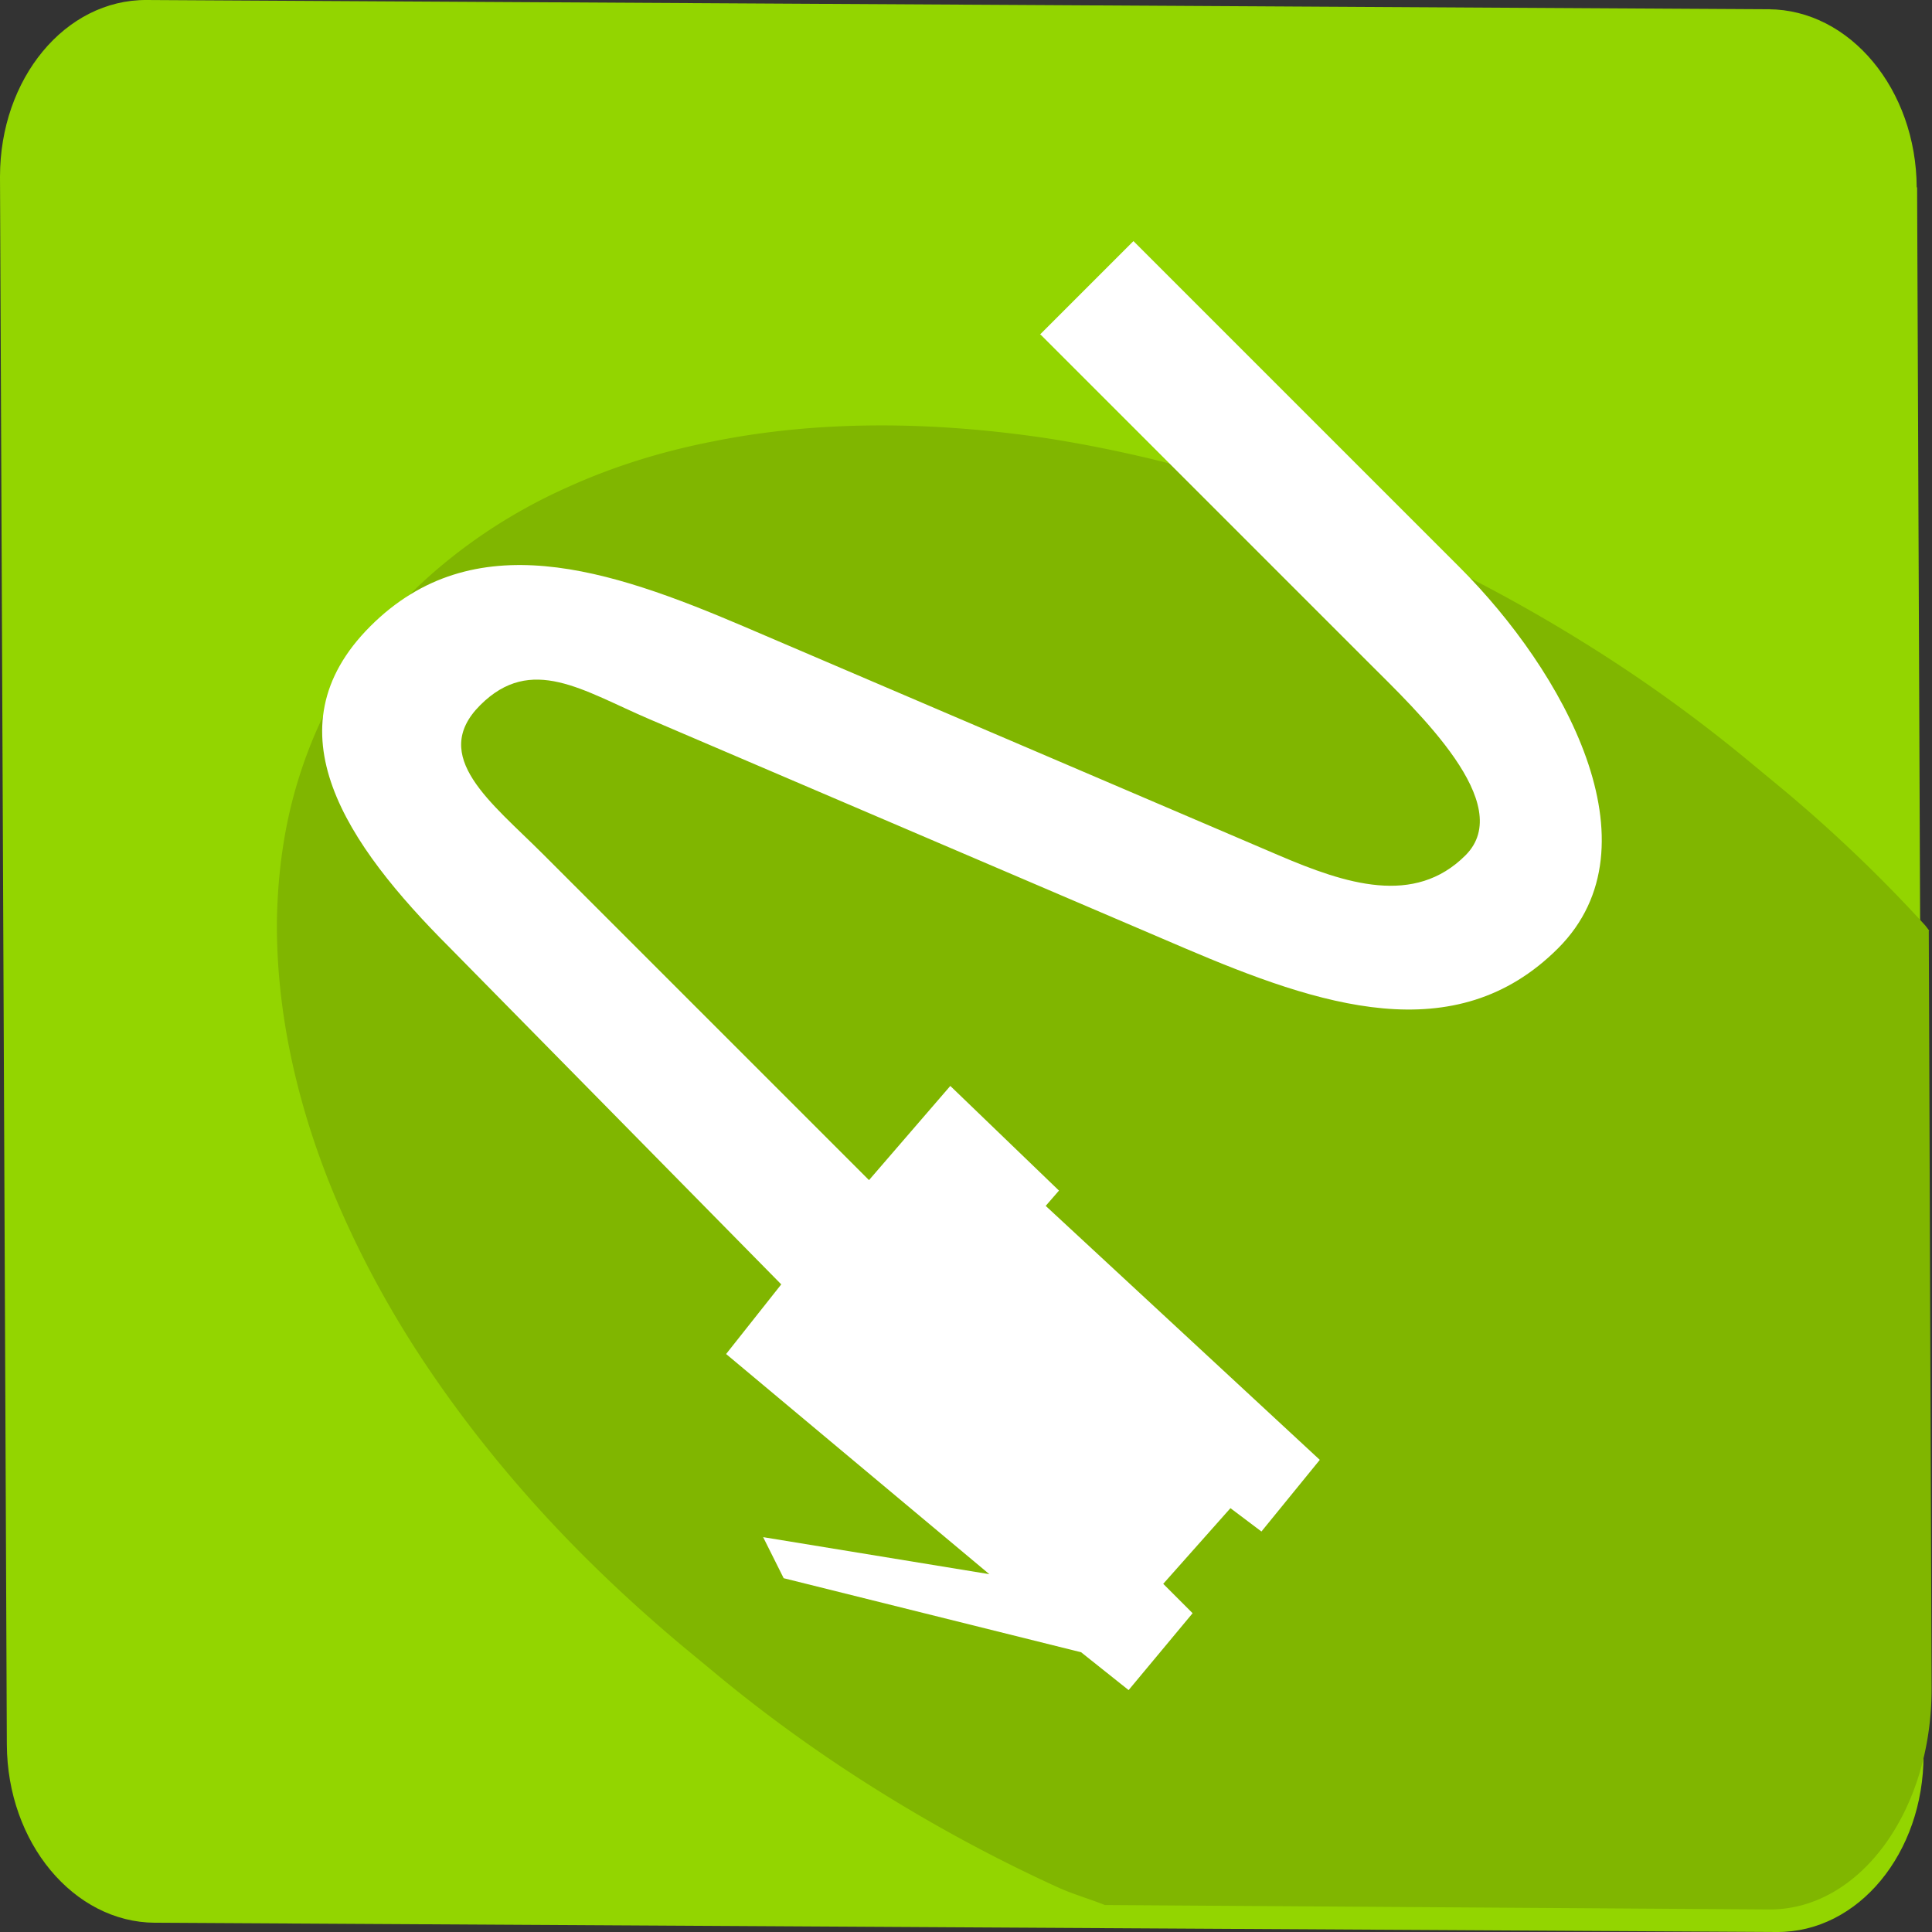 <?xml version="1.0" encoding="UTF-8"?>
<svg xmlns="http://www.w3.org/2000/svg" viewBox="0 0 48 48">
  <rect x="0" y="0" width="48" height="48" fill="#333333" stroke="none"/>
  <path d="m47.63 4.65.16 38.96c0 2.43-1.62 4.4-3.64 4.39l-40.3-.23C1.83 47.76.18 45.78.17 43.34L0 4.39C0 1.95 1.62-.01 3.64 0l40.3.23c2.02.01 3.67 1.99 3.68 4.43Z" style="fill:#93d500"></path>
  <path d="M47.93 23.12s-.06-.08-.1-.13a36.211 36.211 0 0 0-3.62-3.45l-.69-.57a37.051 37.051 0 0 0-4.16-3c-1.43-.89-2.9-1.68-4.39-2.36-1.49-.68-2.99-1.25-4.49-1.7-1.5-.45-2.99-.79-4.46-1.02-1.47-.22-2.91-.33-4.3-.32-1.39.01-2.74.14-4.02.4-1.28.25-2.49.63-3.61 1.14-1.12.5-2.15 1.14-3.07 1.9-.92.76-1.68 1.61-2.29 2.54-.61.93-1.06 1.93-1.37 2.99-.31 1.06-.46 2.18-.48 3.33-.01 1.16.12 2.35.39 3.57.27 1.22.68 2.46 1.23 3.7.55 1.24 1.23 2.49 2.05 3.72.82 1.23 1.77 2.45 2.85 3.64s2.29 2.34 3.62 3.45l.69.57c1.33 1.11 2.73 2.11 4.16 3 1.43.89 2.9 1.68 4.39 2.36.39.18.79.29 1.19.45l16.51.11c2.24.01 4.04-2.44 4.03-5.51l-.07-18.8Z" style="fill:#80b600"></path>
  <path d="m25.86 8.32 8.11 8.11c1.27 1.27 3.71 3.55 2.44 4.82-1.27 1.27-2.98.71-4.64 0l-13.3-5.69c-3.33-1.42-6.71-2.56-9.27 0-2.56 2.56-.59 5.42 1.97 7.98l8.24 8.37-1.37 1.73 6.54 5.47-5.62-.92.51 1.02 7.39 1.84 1.18.94 1.59-1.91-.73-.73 1.67-1.88.77.58 1.45-1.78-6.81-6.31.33-.38-2.7-2.6-2.02 2.34-8.11-8.11c-1.27-1.27-2.82-2.42-1.55-3.69 1.27-1.27 2.55-.36 4.21.35l13.3 5.69c3.33 1.42 6.71 2.56 9.27 0 2.56-2.56.12-6.9-2.44-9.46l-8.11-8.11-2.32 2.32Z" style="fill:#fff"></path>
</svg>
